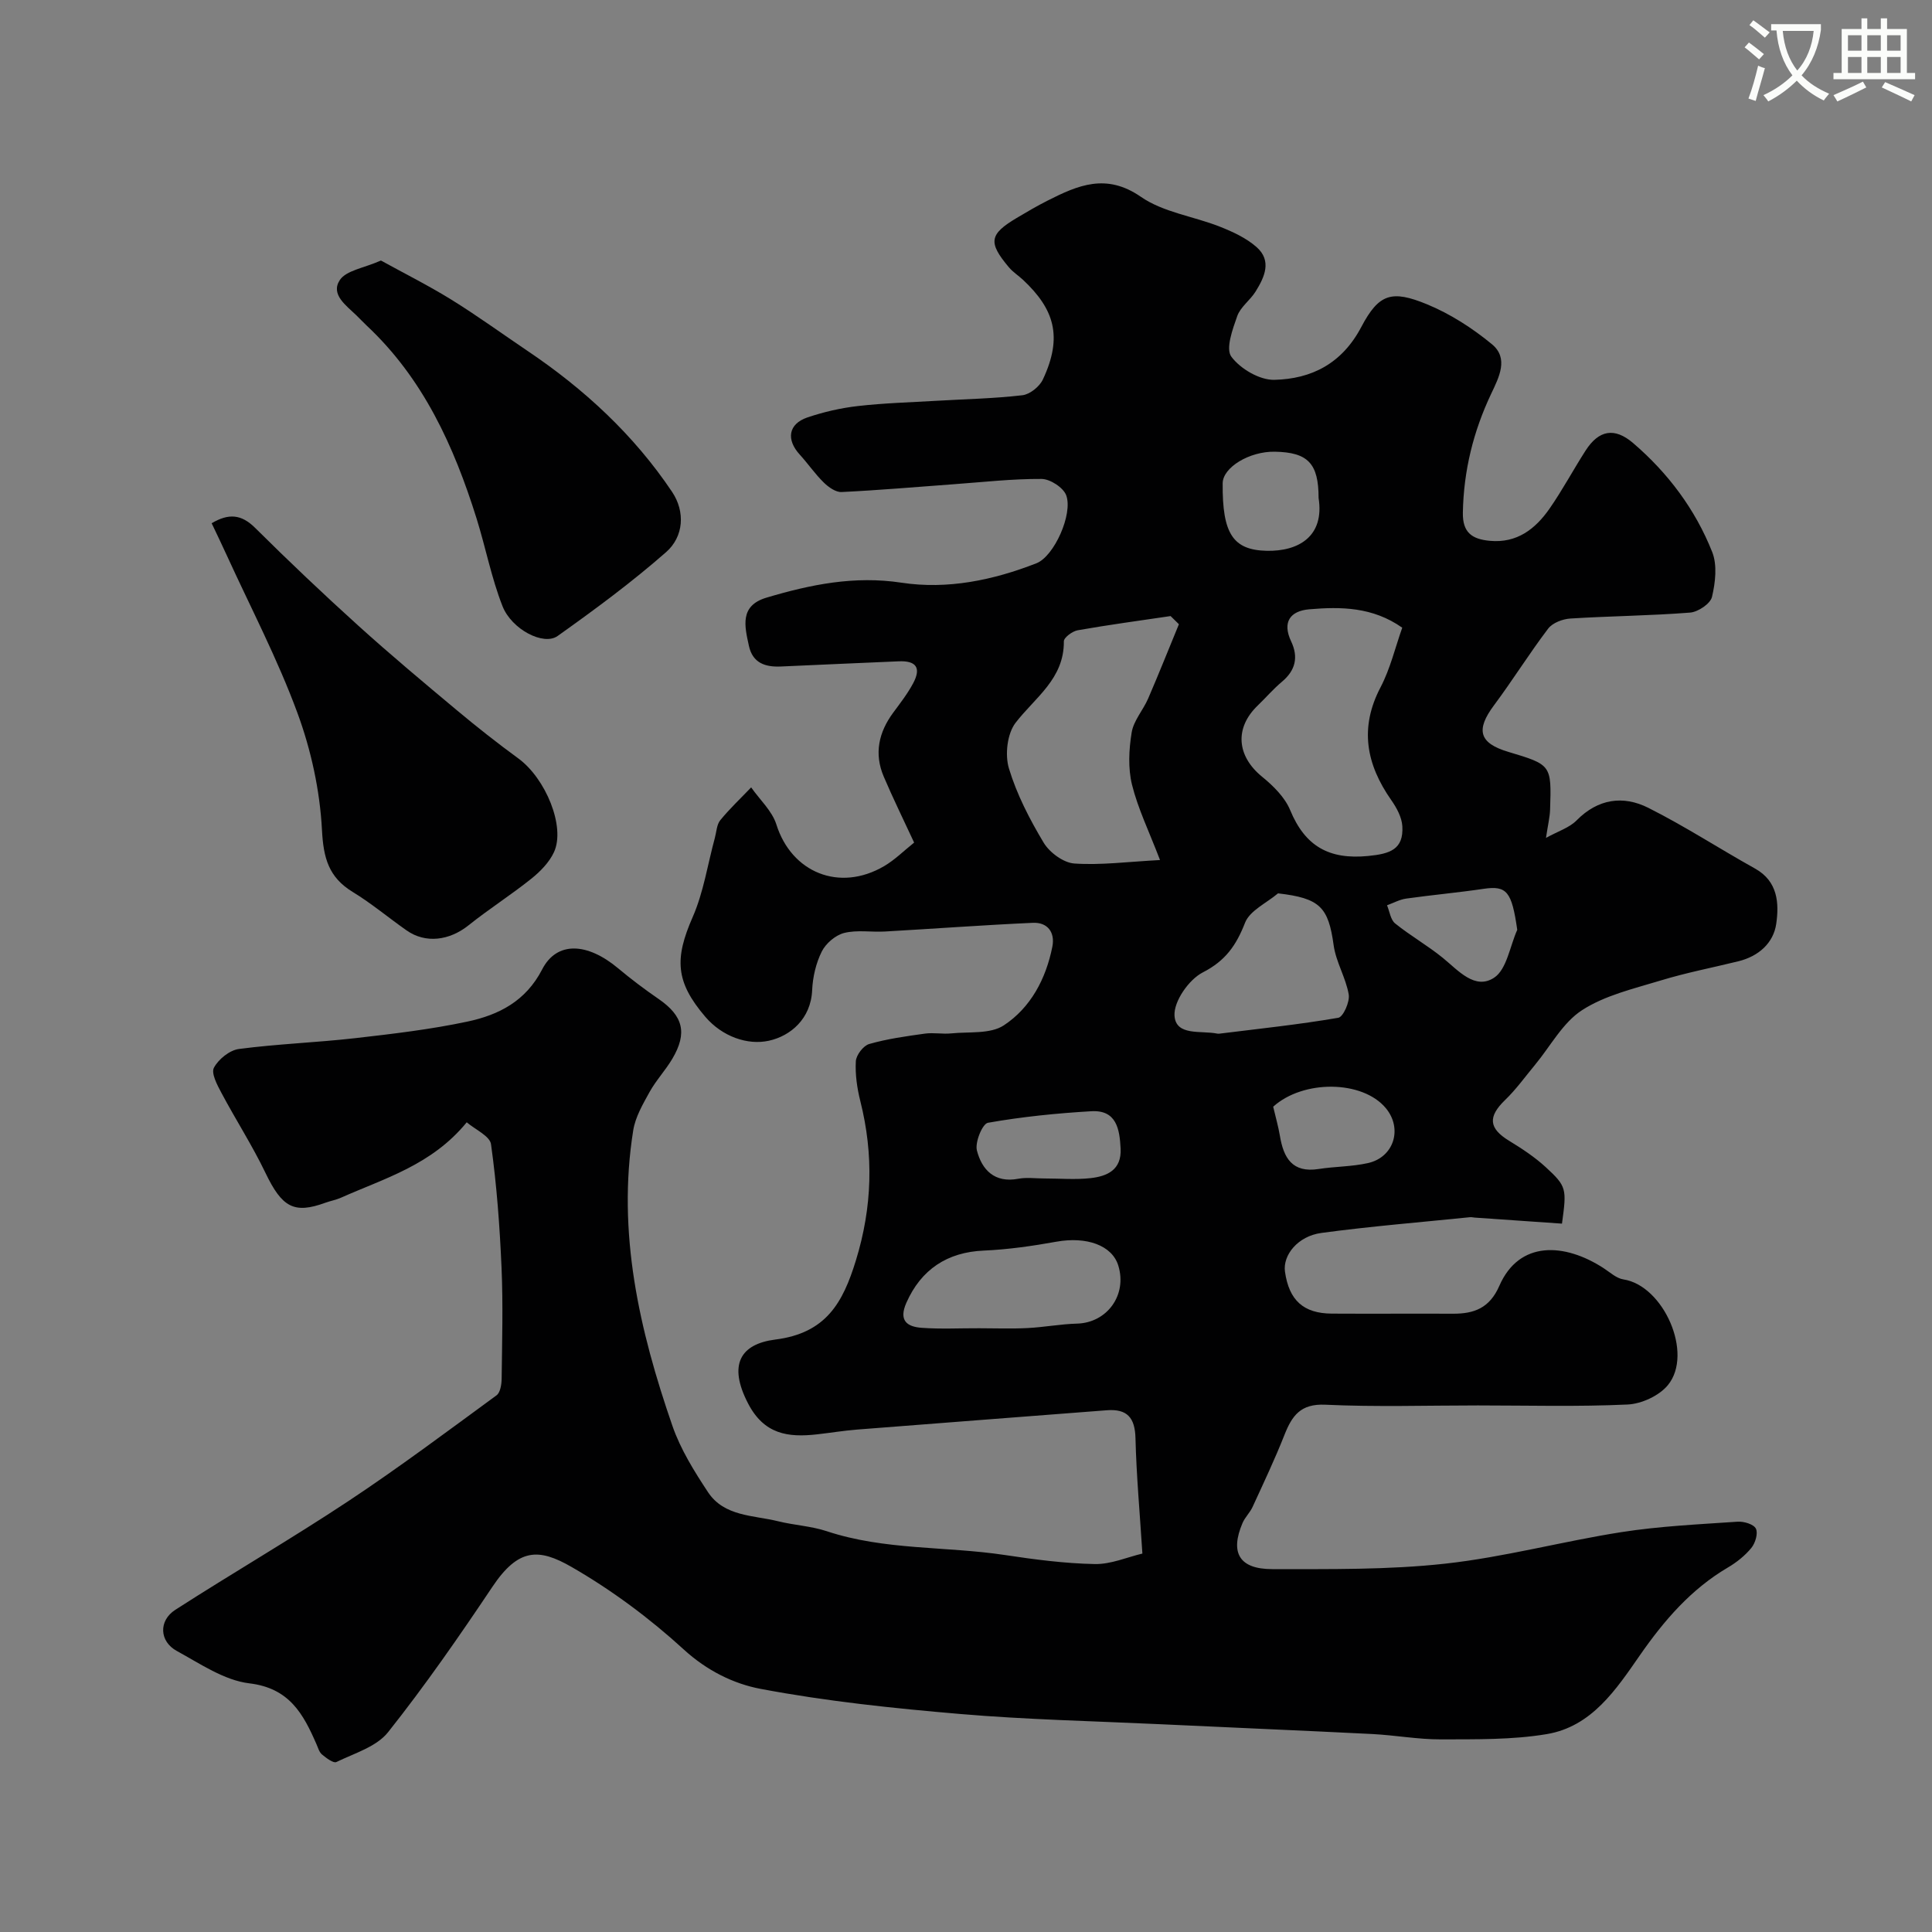 <svg enable-background="new 0 0 400 400" viewBox="0 0 400 400" xmlns="http://www.w3.org/2000/svg"><rect x="0" y="0" width="400" height="400" fill="#808080" stroke="none"/><path d="m362.1 8.8c1.1.8 2.1 1.6 3.1 2.4l-1 1.1c-1.3-1.1-2.3-2-3-2.5zm1.9 4.8c.5.2.9.4 1.4.5-.6 2.3-1.3 4.5-1.9 6.8l-1.5-.5c.8-2.1 1.4-4.3 2-6.8zm-1-9.4c1.3.9 2.4 1.8 3.4 2.5l-1 1.1c-1.4-1.2-2.4-2.1-3.2-2.6zm3.7 2.2v-1.4h10.3v1.2c-.5 3.6-1.8 6.8-4 9.4 1.5 1.6 3.4 2.8 5.7 3.8-.3.4-.7.8-1.1 1.4-2.3-1.1-4.1-2.5-5.6-4.1-1.6 1.6-3.6 3.1-5.9 4.3-.3-.5-.7-.9-1-1.3 2.4-1.1 4.4-2.5 6-4.1-1.9-2.5-3-5.6-3.3-9.3h-1.1zm8.8 0h-6.4c.3 3.3 1.3 6 3 8.2 2-2.2 3.1-5.1 3.4-8.2z" fill="#fbfcfa"/><path d="m385.3 3.8h1.3v2.2h2.8v-2.2h1.3v2.2h4.1v9.1h1.7v1.3h-16.9v-1.3h1.7v-9.1h4.1v-2.2zm.4 13.1.7 1.2c-1.8.9-3.8 1.9-6 2.9-.2-.4-.5-.8-.8-1.3 2.3-1 4.3-1.9 6.1-2.8zm-3.1-6.4h2.8v-3.2h-2.8zm0 4.6h2.8v-3.3h-2.8zm4-4.6h2.8v-3.2h-2.8zm0 4.6h2.8v-3.3h-2.8zm3.7 1.9c2.1.9 4.1 1.8 6.1 2.7l-.7 1.3c-2.2-1.1-4.2-2-6.1-2.9zm3.2-9.7h-2.8v3.2h2.8zm-2.8 7.8h2.8v-3.3h-2.8z" fill="#fbfcfa"/><g fill="#010102"><path d="m96.63 232.36c-7.24 8.86-17.02 11.59-26.03 15.61-1.03.46-2.18.66-3.25 1.05-6.48 2.36-8.96.95-12.39-6.19-2.72-5.67-6.16-11-9.12-16.57-.87-1.63-2.16-4.05-1.55-5.2.94-1.76 3.25-3.63 5.18-3.88 7.98-1.05 16.07-1.33 24.07-2.24 7.79-.89 15.62-1.81 23.28-3.44 6.44-1.38 12.03-4.2 15.43-10.8 3.03-5.88 9.34-5.57 15.73-.22 2.68 2.24 5.49 4.36 8.37 6.34 5.09 3.51 6.02 7.03 2.84 12.4-1.41 2.38-3.36 4.45-4.7 6.86-1.39 2.52-2.95 5.19-3.39 7.96-3.38 21.16 1.27 41.38 8.12 61.18 1.68 4.85 4.51 9.39 7.36 13.71 3.35 5.07 9.37 4.76 14.52 6.03 3.31.82 6.82.99 10.04 2.05 12.01 3.99 24.64 3.09 36.92 4.94 6.16.93 12.38 1.75 18.59 1.87 3.36.07 6.76-1.44 9.87-2.17-.54-8.51-1.24-16.18-1.43-23.86-.1-4.29-1.72-6.14-5.96-5.81-17.23 1.34-34.47 2.64-51.7 4-2.78.22-5.53.68-8.3.99-5.98.67-10.92 0-14.24-6.38-4.22-8.11-1.54-12.34 5.63-13.25 10.52-1.33 13.99-7.62 16.69-16.4 3.39-11.04 3.7-21.87.91-32.97-.67-2.67-1.08-5.51-.93-8.24.07-1.29 1.55-3.23 2.77-3.58 3.74-1.07 7.65-1.61 11.53-2.15 1.8-.25 3.68.14 5.49-.05 3.67-.37 8.05.17 10.83-1.65 5.59-3.67 8.75-9.66 10.07-16.31.58-2.94-.97-5.07-4.04-4.93-10.21.46-20.41 1.22-30.62 1.8-2.82.16-5.78-.37-8.45.3-1.79.45-3.79 2.16-4.63 3.84-1.2 2.4-1.87 5.28-1.99 7.98-.26 5.99-4.51 9.51-8.95 10.49-4.45.98-9.68-.87-13.17-4.95-6.19-7.24-6.41-12.01-2.61-20.67 2.25-5.14 3.09-10.89 4.58-16.36.34-1.25.38-2.76 1.13-3.68 1.96-2.4 4.24-4.54 6.39-6.79 1.78 2.55 4.33 4.86 5.22 7.68 3.13 9.95 13.05 14.04 22.3 8.63 2.22-1.3 4.1-3.19 6.22-4.88-2.22-4.79-4.38-9.17-6.29-13.66-2.03-4.76-1.05-9.18 1.98-13.27 1.45-1.96 2.97-3.92 4.11-6.06 1.72-3.22.61-4.71-3.03-4.54-8.1.37-16.2.68-24.3 1.07-3.31.16-5.91-.72-6.68-4.29-.88-4.04-1.96-8.29 3.63-9.96 9.12-2.72 18.22-4.58 27.96-3.1 9.54 1.45 18.98-.52 27.94-4.02 3.68-1.44 7.59-10.21 6.17-14.07-.59-1.6-3.33-3.38-5.1-3.39-6.08-.04-12.16.66-18.25 1.1-7.72.56-15.43 1.24-23.16 1.61-1.21.06-2.71-1.01-3.68-1.96-1.81-1.77-3.26-3.9-4.97-5.78-2.86-3.12-2.38-6.35 1.56-7.7 3.37-1.14 6.92-1.96 10.45-2.36 5.4-.62 10.86-.77 16.29-1.09 5.93-.35 11.89-.46 17.78-1.15 1.56-.18 3.56-1.79 4.25-3.27 4.19-8.92 2.3-14.59-4.08-20.59-.96-.9-2.12-1.63-2.96-2.63-4.34-5.16-4.06-6.83 1.61-10.21 2.1-1.25 4.21-2.49 6.39-3.59 6.29-3.18 12.15-5.76 19.33-.79 4.64 3.22 10.92 4.03 16.35 6.18 2.68 1.06 5.45 2.34 7.58 4.21 3.25 2.85 1.67 6.24-.19 9.23-1.12 1.8-3.13 3.18-3.8 5.09-.96 2.72-2.43 6.75-1.21 8.39 1.86 2.51 5.86 4.86 8.89 4.79 7.72-.18 14.02-3.37 18.01-10.94 3.65-6.92 6.3-7.7 13.61-4.7 4.81 1.98 9.4 4.94 13.43 8.26 3.54 2.92 1.47 6.85-.15 10.27-3.69 7.79-5.7 15.92-5.86 24.6-.08 4.21 1.98 5.5 5.57 5.84 5.63.53 9.44-2.45 12.38-6.67 2.69-3.87 4.92-8.06 7.47-12.03 2.73-4.23 5.97-4.85 9.84-1.53 7.22 6.19 12.86 13.72 16.36 22.54 1.08 2.71.66 6.33-.04 9.3-.33 1.41-2.88 3.12-4.53 3.25-8.24.65-16.53.71-24.79 1.23-1.6.1-3.69.89-4.6 2.09-3.92 5.16-7.35 10.69-11.22 15.88-3.8 5.1-3.09 7.82 2.95 9.63 8.94 2.68 8.97 2.68 8.67 11.94-.05 1.59-.45 3.17-.85 5.88 2.5-1.39 4.84-2.1 6.34-3.63 4.43-4.49 9.64-5.21 14.84-2.6 7.57 3.8 14.7 8.45 22.11 12.58 4.74 2.64 4.99 7.21 4.38 11.44-.58 4-3.68 6.73-7.83 7.75-5.36 1.32-10.79 2.36-16.06 3.97-5.58 1.7-11.55 3.07-16.32 6.16-4 2.59-6.53 7.45-9.72 11.3-2.04 2.46-3.92 5.09-6.21 7.3-3.59 3.47-3.39 5.86.84 8.44 2.64 1.61 5.28 3.35 7.55 5.43 4.39 4.04 4.38 4.47 3.39 11.72-5.97-.41-12.01-.83-18.06-1.25-.33-.02-.67-.12-.99-.08-10.27 1.05-20.56 1.88-30.78 3.26-4.87.66-8 4.6-7.52 8.02.84 5.92 3.83 8.65 9.71 8.68 8.36.05 16.71-.02 25.07.02 4.4.02 7.6-1.18 9.6-5.77 4.12-9.43 13.51-8.91 21.59-3.66 1.33.86 2.65 2.11 4.11 2.33 8.28 1.26 14.55 15.33 9.21 21.87-1.8 2.21-5.47 3.9-8.37 4.03-10.31.48-20.66.19-30.99.19-10.54 0-21.09.34-31.6-.15-5.1-.23-6.86 2.27-8.43 6.23-2 5.07-4.34 10-6.62 14.96-.54 1.17-1.57 2.13-2.07 3.31-2.62 6.15-.68 9.55 6.17 9.54 11.93-.01 23.95.17 35.78-1.13 12.26-1.35 24.29-4.62 36.5-6.53 7.94-1.24 16.03-1.61 24.06-2.16 1.29-.09 3.33.53 3.78 1.44.48.97-.12 2.99-.94 3.99-1.32 1.61-3.06 3-4.87 4.06-7.64 4.5-13.19 10.95-18.19 18.14-4.95 7.12-9.98 14.79-19.3 16.35-7.16 1.2-14.59 1.06-21.89 1.09-4.75.02-9.5-.87-14.27-1.11-14.7-.74-29.4-1.34-44.1-2.04-13.7-.64-27.44-.94-41.1-2.1-13.86-1.18-27.77-2.63-41.42-5.21-5.57-1.05-11.1-3.77-15.87-8.13-7.07-6.47-14.94-12.32-23.24-17.1-6.82-3.93-11.03-3.93-16.41 4.11-6.87 10.26-13.93 20.44-21.6 30.1-2.39 3.01-6.98 4.36-10.7 6.17-.61.3-2.09-.83-2.97-1.56-.58-.48-.82-1.39-1.15-2.14-2.73-6.26-5.6-11.6-13.88-12.59-5.22-.62-10.2-4.07-15.04-6.71-3.61-1.97-3.8-6.26-.31-8.51 11.86-7.63 24.07-14.72 35.82-22.5 10.47-6.94 20.55-14.49 30.69-21.91.78-.57 1.04-2.24 1.06-3.4.09-7.66.31-15.34-.02-22.99-.37-8.53-.99-17.07-2.17-25.52-.15-1.74-3.28-3.11-5.04-4.62zm147.45-103.12c-.57-.56-1.15-1.13-1.72-1.69-6.41.95-12.84 1.81-19.23 2.94-1.1.19-2.88 1.51-2.87 2.29.07 7.77-5.95 11.61-10 16.87-1.73 2.25-2.23 6.62-1.37 9.45 1.62 5.37 4.29 10.53 7.19 15.37 1.23 2.04 4.09 4.15 6.34 4.31 5.45.38 10.99-.36 17.75-.72-2.28-5.95-4.57-10.64-5.8-15.59-.84-3.42-.65-7.29-.07-10.82.4-2.46 2.37-4.62 3.41-7.02 2.2-5.09 4.25-10.25 6.37-15.39zm46.24.72c-6.13-4.32-12.71-4.37-19.27-3.81-3.91.34-5.63 2.63-3.73 6.65 1.54 3.25.9 6-1.91 8.35-1.78 1.49-3.31 3.28-4.99 4.9-4.87 4.66-4.37 10.49.89 14.77 2.31 1.88 4.71 4.25 5.81 6.92 3.09 7.46 8.04 10.28 16.15 9.48 4.51-.44 7.35-1.35 7.07-6.16-.11-1.85-1.18-3.82-2.29-5.4-5.19-7.42-6.64-14.96-2.21-23.39 2.01-3.85 3.02-8.2 4.48-12.31zm-25.72 55c-2.36 2-5.84 3.56-6.83 6.09-1.82 4.67-4.04 7.87-8.75 10.28-2.87 1.47-6.03 5.99-5.85 8.95.26 4.29 5.55 3.03 8.86 3.72.16.03.33.02.5 0 8.19-1.02 16.42-1.88 24.55-3.28 1.02-.18 2.41-3.31 2.16-4.81-.59-3.48-2.64-6.72-3.12-10.19-1.09-7.91-2.82-9.76-11.52-10.76zm-61.83 90.04c3.32 0 6.65.13 9.96-.04 3.43-.17 6.84-.83 10.26-.92 6.22-.17 10.42-5.93 8.54-12.02-1.29-4.2-6.58-6.06-12.81-4.94-4.96.89-10 1.62-15.03 1.84-7.58.32-12.98 3.91-16.03 10.79-1.64 3.7.12 4.98 3.17 5.2 3.96.29 7.96.07 11.94.09zm13.53-31.01c3.17 0 6.36.28 9.49-.07 3.45-.39 6.44-1.7 6.22-6.11-.2-4.05-.85-8.05-6.08-7.74-7.16.42-14.33 1.14-21.39 2.39-1.14.2-2.72 4.05-2.28 5.74 1.02 3.97 3.64 6.78 8.55 5.85 1.77-.33 3.66-.05 5.49-.06zm47.3-14.86c.54 2.29 1.07 4.14 1.39 6.03.76 4.57 2.56 7.72 8.02 6.87 3.38-.53 6.86-.48 10.18-1.22 5.42-1.19 7.25-7.15 3.73-11.38-4.83-5.81-17.1-5.92-23.32-.3zm9.4-126.03c0-7.14-2.19-9.46-9.08-9.58-5.24-.09-10.76 3.25-10.78 6.55-.09 10.47 2.17 13.81 9.13 13.97 6.61.13 11.98-3.01 10.73-10.94zm41.13 89.41c-1.13-7.9-2.15-9.2-6.95-8.49-5.33.79-10.7 1.27-16.03 2.02-1.36.19-2.66.91-3.98 1.39.54 1.28.73 3 1.68 3.76 3.16 2.55 6.75 4.58 9.9 7.15 3.2 2.62 6.63 6.67 10.58 4.09 2.63-1.72 3.27-6.51 4.8-9.92z"/><path d="m43.82 108.33c3.51-2.07 6.13-1.89 9 .96 6.98 6.93 14.12 13.7 21.42 20.3 6.63 5.99 13.49 11.73 20.35 17.46 4.14 3.46 8.38 6.8 12.73 9.98 5.66 4.14 9.8 14.17 7.37 19.41-.98 2.11-2.83 4-4.69 5.49-4.2 3.36-8.76 6.26-12.96 9.62-4 3.2-8.91 3.84-12.85 1.09-3.74-2.62-7.26-5.59-11.15-7.96-5-3.04-6.08-7.04-6.38-12.85-.43-8.17-2.25-16.55-5.09-24.25-4.09-11.11-9.62-21.68-14.56-32.48-1-2.21-2.06-4.38-3.19-6.77z"/><path d="m78.87 53.94c4.83 2.66 9.84 5.17 14.58 8.1 5.36 3.32 10.48 7.04 15.71 10.57 11.78 7.92 22.07 17.42 29.99 29.23 2.75 4.11 2.42 9.26-1.25 12.48-7.1 6.23-14.75 11.88-22.46 17.36-2.89 2.06-9.51-1.35-11.41-6.2-2.29-5.84-3.48-12.11-5.36-18.13-4.68-14.95-11.04-28.97-22.74-39.93-.73-.68-1.4-1.42-2.12-2.11-2.12-2.06-5.42-4.33-3.46-7.32 1.32-2.01 4.97-2.48 8.52-4.05z"/></g></svg>